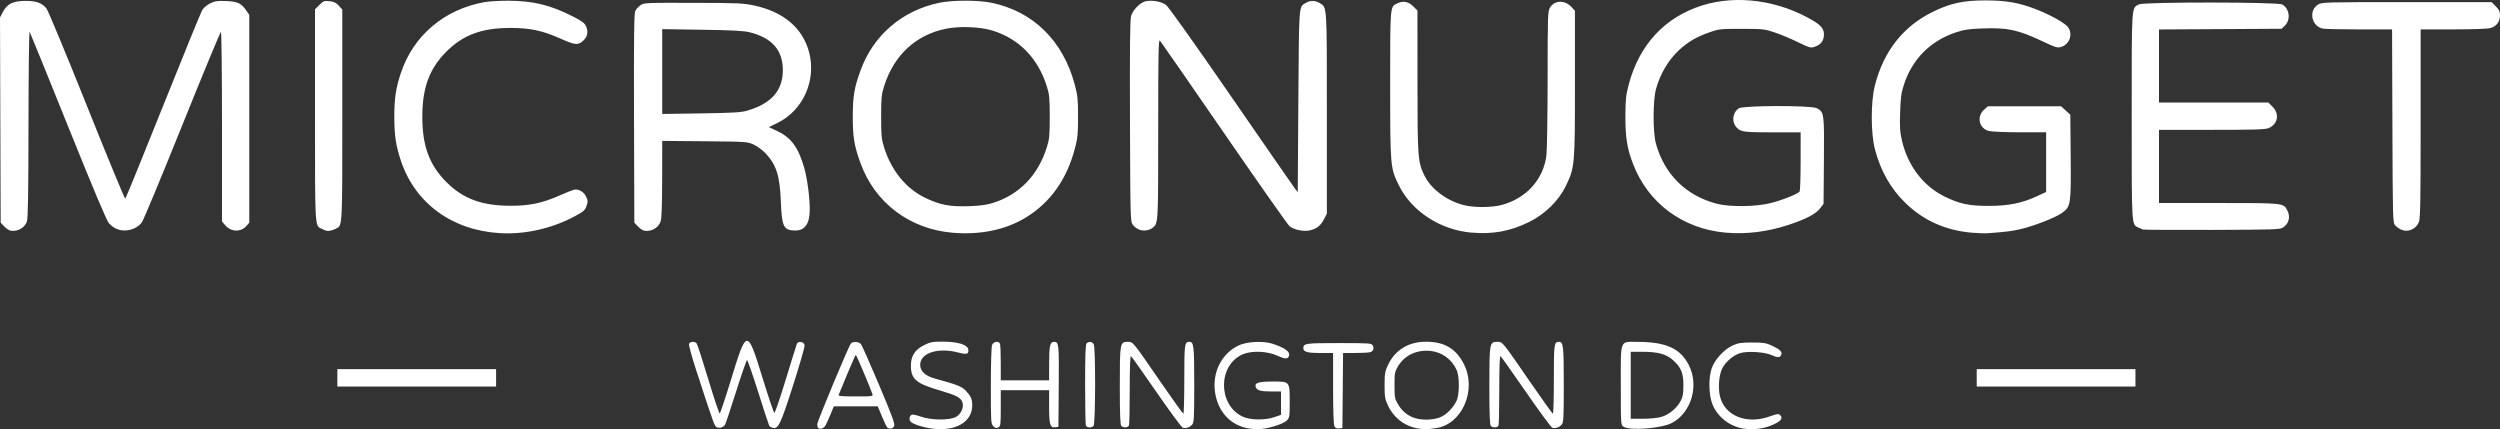<?xml version="1.0" encoding="UTF-8" standalone="no"?>
<!-- Created with Inkscape (http://www.inkscape.org/) -->

<svg
   width="170.691mm"
   height="29.309mm"
   viewBox="0 0 170.691 29.309"
   version="1.1"
   id="svg1"
   inkscape:version="1.3.2 (1:1.3.2+202311252150+091e20ef0f)"
   sodipodi:docname="micronugget_text.svg"
   xmlns:inkscape="http://www.inkscape.org/namespaces/inkscape"
   xmlns:sodipodi="http://sodipodi.sourceforge.net/DTD/sodipodi-0.dtd"
   xmlns="http://www.w3.org/2000/svg"
   xmlns:svg="http://www.w3.org/2000/svg">
  <rect x="0" y="0" width="170.691" height="29.309" fill="#333333" stroke="none"/>
  <sodipodi:namedview
     id="namedview1"
     pagecolor="#878787"
     bordercolor="#666666"
     borderopacity="1.0"
     inkscape:showpageshadow="2"
     inkscape:pageopacity="0.0"
     inkscape:pagecheckerboard="0"
     inkscape:deskcolor="#d1d1d1"
     inkscape:document-units="mm"
     inkscape:zoom="1.6275884"
     inkscape:cx="324.40634"
     inkscape:cy="128.10364"
     inkscape:window-width="3840"
     inkscape:window-height="2079"
     inkscape:window-x="0"
     inkscape:window-y="44"
     inkscape:window-maximized="1"
     inkscape:current-layer="layer1"
     showgrid="false" />
  <defs
     id="defs1" />
  <g
     inkscape:label="Layer 1"
     inkscape:groupmode="layer"
     id="layer1"
     transform="translate(-19.133,-114.692)">
    <path
       d="m 82.848,143.964 c -0.696,-0.08 -1.473,-0.336 -1.57,-0.518 -0.092,-0.172 -0.033,-0.384 0.123,-0.444 0.058,-0.022 0.332,0.039 0.607,0.137 0.713,0.253 1.986,0.26 2.406,0.013 0.35,-0.205 0.55,-0.679 0.425,-1.007 -0.118,-0.31 -0.418,-0.466 -1.509,-0.785 -1.641,-0.48 -2,-0.781 -2.004,-1.681 -0.003,-0.692 0.269,-1.114 0.925,-1.435 0.411,-0.201 0.568,-0.229 1.255,-0.226 1.049,0.006 1.701,0.21 1.74,0.545 0.036,0.312 -0.103,0.35 -0.706,0.193 -1.37,-0.357 -2.58,0.039 -2.58,0.844 0,0.43 0.341,0.753 0.982,0.93 1.54,0.424 1.859,0.548 2.12,0.824 0.358,0.379 0.453,0.587 0.453,0.995 0,1.138 -1.086,1.795 -2.667,1.614 z m 21.566,-0.015 c -1.226,-0.198 -2.081,-1.083 -2.309,-2.39 -0.239,-1.371 0.402,-2.705 1.572,-3.271 0.571,-0.277 1.69,-0.337 2.339,-0.126 0.865,0.281 1.231,0.555 1.122,0.84 -0.084,0.218 -0.276,0.214 -0.772,-0.017 -0.698,-0.325 -1.758,-0.369 -2.385,-0.1 -1.689,0.727 -1.708,3.423 -0.03,4.241 0.52,0.253 1.54,0.274 2.201,0.044 l 0.445,-0.154 v -0.798 -0.798 h -0.683 c -0.702,0 -0.954,-0.071 -1.039,-0.292 -0.111,-0.289 0.171,-0.386 1.122,-0.386 1.214,0 1.192,-0.025 1.192,1.386 0,1.023 -0.01,1.087 -0.203,1.279 -0.217,0.217 -1.12,0.515 -1.745,0.575 -0.21,0.02 -0.582,0.004 -0.828,-0.035 z m 11.619,0.011 c -0.955,-0.136 -1.727,-0.71 -2.142,-1.595 -0.198,-0.422 -0.224,-0.583 -0.224,-1.367 0,-0.787 0.026,-0.944 0.227,-1.373 0.487,-1.04 1.41,-1.606 2.609,-1.6 1.265,0.006 2.043,0.469 2.584,1.537 0.894,1.765 -0.137,4.118 -1.911,4.359 -0.207,0.028 -0.452,0.062 -0.546,0.076 -0.093,0.013 -0.362,-0.003 -0.597,-0.036 z m 1.537,-0.828 c 0.406,-0.207 0.823,-0.657 1.022,-1.1 0.193,-0.43 0.193,-1.638 0,-2.068 -0.333,-0.742 -1,-1.23 -1.793,-1.312 -0.936,-0.097 -1.775,0.302 -2.216,1.052 -0.221,0.375 -0.238,0.472 -0.238,1.295 0,0.819 0.018,0.92 0.235,1.288 0.442,0.752 1.14,1.103 2.094,1.052 0.341,-0.018 0.682,-0.096 0.897,-0.206 z m 20.634,0.828 c -0.962,-0.14 -1.807,-0.796 -2.155,-1.674 -0.252,-0.635 -0.272,-1.796 -0.044,-2.454 0.206,-0.593 0.849,-1.292 1.43,-1.554 0.38,-0.171 0.579,-0.201 1.335,-0.2 0.775,10e-4 0.948,0.029 1.355,0.219 0.526,0.245 0.703,0.417 0.63,0.609 -0.082,0.214 -0.243,0.224 -0.638,0.041 -0.473,-0.219 -1.618,-0.3 -2.149,-0.151 -0.469,0.131 -1.01,0.586 -1.246,1.047 -0.222,0.435 -0.296,1.324 -0.158,1.9 0.323,1.348 1.82,1.952 3.414,1.377 0.512,-0.185 0.587,-0.193 0.702,-0.079 0.195,0.195 0.066,0.386 -0.415,0.614 -0.627,0.297 -1.368,0.406 -2.061,0.305 z m -70.1,-0.088 c -0.19,-0.072 -0.175,-0.03 -1.464,-3.989 -0.283,-0.869 -0.491,-1.64 -0.463,-1.714 0.059,-0.153 0.377,-0.181 0.513,-0.045 0.049,0.049 0.409,1.154 0.8,2.454 0.391,1.3 0.743,2.354 0.783,2.341 0.04,-0.013 0.393,-1.069 0.784,-2.348 1.061,-3.469 1.098,-3.469 2.149,-0.048 0.396,1.289 0.755,2.351 0.798,2.361 0.043,0.01 0.392,-1.011 0.775,-2.268 0.383,-1.257 0.724,-2.355 0.758,-2.439 0.092,-0.228 0.497,-0.159 0.533,0.09 0.015,0.105 -0.342,1.344 -0.793,2.752 -0.857,2.673 -1.006,2.982 -1.391,2.882 -0.096,-0.025 -0.2,-0.088 -0.232,-0.14 -0.032,-0.052 -0.371,-1.086 -0.753,-2.297 -0.382,-1.211 -0.726,-2.196 -0.764,-2.187 -0.038,0.008 -0.375,0.98 -0.748,2.159 -0.374,1.179 -0.71,2.191 -0.747,2.249 -0.116,0.178 -0.346,0.259 -0.537,0.187 z m 6.884,0.032 c -0.031,-0.031 -0.056,-0.141 -0.056,-0.245 0,-0.197 2.132,-5.312 2.297,-5.511 0.134,-0.161 0.532,-0.141 0.683,0.034 0.07,0.082 0.629,1.34 1.243,2.796 0.918,2.178 1.1,2.677 1.026,2.815 -0.101,0.189 -0.358,0.222 -0.487,0.062 -0.047,-0.058 -0.208,-0.401 -0.357,-0.762 l -0.272,-0.656 h -1.501 -1.501 l -0.233,0.572 c -0.128,0.314 -0.288,0.657 -0.356,0.762 -0.118,0.183 -0.368,0.252 -0.486,0.134 z m 3.711,-2.314 c -0.09,-0.283 -1.046,-2.556 -1.096,-2.606 -0.026,-0.026 -0.062,-0.031 -0.08,-0.012 -0.025,0.028 -0.93,2.175 -1.129,2.681 -0.032,0.082 0.233,0.106 1.158,0.106 1.161,0 1.198,-0.005 1.146,-0.169 z m 8.257,2.203 c -0.164,-0.164 -0.171,-0.274 -0.171,-2.748 0,-1.469 0.035,-2.67 0.083,-2.794 0.095,-0.249 0.458,-0.305 0.543,-0.083 0.028,0.074 0.051,0.664 0.051,1.312 v 1.178 h 1.651 1.651 v -1.149 c 0,-1.188 0.065,-1.476 0.331,-1.476 0.335,0 0.349,0.128 0.326,3.016 l -0.022,2.784 -0.207,0.029 c -0.362,0.051 -0.428,-0.164 -0.428,-1.4 v -1.127 h -1.651 -1.651 v 1.225 c 0,1.133 -0.013,1.231 -0.167,1.314 -0.133,0.071 -0.203,0.054 -0.339,-0.082 z m 12.938,0.109 c -0.077,-0.02 -0.888,-1.118 -1.8,-2.44 -0.913,-1.322 -1.697,-2.427 -1.743,-2.456 -0.054,-0.034 -0.084,0.761 -0.084,2.275 0,1.28 -0.023,2.387 -0.051,2.46 -0.061,0.158 -0.379,0.177 -0.524,0.032 -0.075,-0.075 -0.102,-0.799 -0.102,-2.733 0,-2.951 0.01,-3.008 0.548,-3.008 0.358,0 0.312,-0.056 2.204,2.692 0.838,1.218 1.553,2.215 1.587,2.216 0.035,0.001 0.064,-1.057 0.064,-2.352 0,-2.439 0.016,-2.557 0.353,-2.557 0.294,0 0.325,0.276 0.325,2.906 0,2.334 -0.014,2.595 -0.148,2.75 -0.161,0.187 -0.407,0.27 -0.628,0.213 z m 10.349,-0.101 c -0.058,-0.108 -0.09,-1.035 -0.09,-2.587 v -2.419 h -0.852 c -0.896,0 -1.18,-0.078 -1.18,-0.325 0,-0.335 0.124,-0.353 2.427,-0.353 2.109,0 2.228,0.008 2.311,0.163 0.115,0.214 0.037,0.401 -0.193,0.462 -0.102,0.027 -0.556,0.05 -1.009,0.051 l -0.824,0.001 -0.022,2.561 -0.022,2.561 -0.227,0.026 c -0.158,0.018 -0.255,-0.025 -0.318,-0.143 z m 14.882,0.101 c -0.077,-0.02 -0.888,-1.118 -1.8,-2.44 -0.912,-1.322 -1.697,-2.427 -1.743,-2.456 -0.054,-0.034 -0.084,0.761 -0.084,2.275 0,1.28 -0.023,2.387 -0.051,2.46 -0.061,0.158 -0.379,0.177 -0.524,0.032 -0.075,-0.075 -0.102,-0.799 -0.102,-2.733 0,-2.951 0.01,-3.008 0.548,-3.008 0.358,0 0.312,-0.056 2.204,2.692 0.838,1.218 1.553,2.215 1.587,2.216 0.035,0.001 0.064,-1.057 0.064,-2.352 0,-2.439 0.016,-2.557 0.353,-2.557 0.294,0 0.325,0.276 0.325,2.906 0,2.334 -0.014,2.595 -0.148,2.75 -0.161,0.187 -0.407,0.27 -0.628,0.213 z m 4.859,-0.074 c -0.188,-0.132 -0.188,-0.138 -0.188,-2.832 0,-3.205 -0.093,-2.964 1.141,-2.962 1.949,0.004 2.923,0.445 3.504,1.584 0.72,1.411 0.16,3.284 -1.186,3.966 -0.719,0.364 -2.869,0.524 -3.27,0.243 z m 2.596,-0.677 c 0.516,-0.153 1.041,-0.591 1.307,-1.09 0.147,-0.275 0.183,-0.489 0.183,-1.064 0,-0.84 -0.156,-1.218 -0.706,-1.715 -0.456,-0.412 -1.028,-0.571 -2.059,-0.571 h -0.831 v 2.286 2.286 h 0.831 c 0.506,0 1.005,-0.052 1.275,-0.132 z m -39.308,0.591 c -0.028,-0.074 -0.051,-1.342 -0.051,-2.819 0,-1.976 0.027,-2.712 0.102,-2.787 0.153,-0.153 0.389,-0.122 0.488,0.062 0.132,0.246 0.119,5.444 -0.014,5.577 -0.145,0.145 -0.464,0.126 -0.524,-0.032 z m -51.105,-3.253 v -0.593 h 5.419 5.419 v 0.593 0.593 h -5.419 -5.419 z m 111.929,0 v -0.593 h 5.419 5.419 v 0.593 0.593 h -5.419 -5.419 z M 53.257,130.609 c -3.264,-0.192 -5.793,-2.047 -6.758,-4.959 -0.341,-1.028 -0.444,-1.722 -0.444,-2.982 0,-1.26 0.103,-1.954 0.444,-2.982 0.852,-2.569 2.982,-4.371 5.736,-4.852 0.299,-0.052 1.023,-0.094 1.609,-0.092 1.695,0.004 2.897,0.3 4.44,1.092 0.619,0.318 0.772,0.437 0.873,0.677 0.161,0.386 0.077,0.725 -0.248,0.999 -0.334,0.281 -0.531,0.254 -1.577,-0.211 -1.157,-0.515 -2.031,-0.699 -3.312,-0.7 -1.983,-0.002 -3.261,0.467 -4.41,1.618 -1.162,1.163 -1.643,2.467 -1.643,4.453 0,1.986 0.481,3.29 1.643,4.453 1.149,1.15 2.426,1.619 4.41,1.619 1.275,1.1e-4 2.143,-0.183 3.312,-0.7 0.437,-0.193 0.88,-0.371 0.986,-0.395 0.31,-0.071 0.672,0.132 0.831,0.467 0.129,0.272 0.132,0.344 0.027,0.644 -0.104,0.298 -0.199,0.382 -0.796,0.7 -1.579,0.844 -3.4,1.253 -5.122,1.152 z m 30.892,-0.03 c -2.916,-0.254 -5.274,-2.037 -6.258,-4.733 -0.433,-1.187 -0.533,-1.781 -0.533,-3.178 0,-1.397 0.1,-1.991 0.533,-3.178 0.875,-2.398 2.841,-4.082 5.38,-4.61 0.897,-0.187 2.65,-0.187 3.556,2e-5 2.844,0.586 4.891,2.597 5.686,5.587 0.199,0.749 0.225,1.003 0.225,2.201 0,1.198 -0.026,1.453 -0.225,2.201 -0.55,2.069 -1.65,3.622 -3.29,4.644 -1.39,0.867 -3.14,1.234 -5.075,1.066 z m 2.763,-2.027 c 1.81,-0.562 3.097,-1.889 3.696,-3.81 0.175,-0.561 0.198,-0.802 0.198,-2.074 0,-1.272 -0.023,-1.513 -0.198,-2.074 -0.6,-1.92 -1.885,-3.245 -3.696,-3.811 -0.841,-0.262 -2.239,-0.321 -3.179,-0.132 -2.069,0.414 -3.579,1.817 -4.242,3.943 -0.175,0.561 -0.198,0.802 -0.198,2.074 0,1.272 0.023,1.513 0.198,2.074 0.499,1.598 1.496,2.823 2.814,3.457 1.008,0.485 1.668,0.612 2.957,0.571 0.773,-0.025 1.218,-0.084 1.651,-0.218 z m 32.674,2.022 c -2.122,-0.188 -4.072,-1.461 -4.942,-3.225 -0.587,-1.191 -0.593,-1.265 -0.595,-6.865 -0.002,-5.359 -0.005,-5.319 0.436,-5.541 0.433,-0.218 0.796,-0.16 1.138,0.182 l 0.288,0.288 0.002,4.813 c 0.002,5.228 0.024,5.529 0.474,6.45 0.446,0.912 1.505,1.712 2.666,2.015 0.708,0.185 1.904,0.181 2.615,-0.007 1.663,-0.441 2.835,-1.731 3.046,-3.354 0.045,-0.347 0.083,-2.707 0.085,-5.245 0.003,-4.43 0.01,-4.625 0.169,-4.886 0.306,-0.502 1.02,-0.514 1.463,-0.025 l 0.233,0.257 v 4.955 c 0,5.595 -0.012,5.734 -0.609,6.975 -0.497,1.035 -1.421,1.946 -2.526,2.49 -1.281,0.632 -2.48,0.851 -3.942,0.721 z m 17.352,5.3e-4 c -2.913,-0.262 -5.267,-2.007 -6.297,-4.665 -0.414,-1.069 -0.537,-1.83 -0.532,-3.284 0.004,-1.135 0.035,-1.426 0.227,-2.158 0.712,-2.712 2.463,-4.6 5.009,-5.403 2.399,-0.756 5.307,-0.345 7.657,1.083 0.549,0.334 0.729,0.638 0.645,1.089 -0.062,0.331 -0.246,0.522 -0.63,0.656 -0.249,0.087 -0.347,0.059 -1.143,-0.329 -0.479,-0.233 -1.192,-0.531 -1.584,-0.662 -0.676,-0.226 -0.795,-0.239 -2.238,-0.24 -1.456,-0.002 -1.554,0.009 -2.201,0.236 -0.872,0.306 -1.451,0.64 -2.037,1.176 -0.758,0.693 -1.32,1.63 -1.614,2.692 -0.216,0.781 -0.221,2.948 -0.008,3.724 0.577,2.103 2.067,3.575 4.167,4.114 0.874,0.225 2.633,0.208 3.622,-0.035 0.808,-0.198 1.923,-0.64 2.026,-0.803 0.035,-0.056 0.065,-0.987 0.066,-2.07 l 0.001,-1.968 h -1.81 c -2.049,0 -2.256,-0.025 -2.54,-0.309 -0.376,-0.376 -0.315,-1.022 0.126,-1.331 0.285,-0.199 4.944,-0.208 5.327,-0.01 0.503,0.26 0.514,0.339 0.487,3.584 l -0.024,2.947 -0.238,0.312 c -0.287,0.376 -0.948,0.724 -2.118,1.113 -1.459,0.486 -2.928,0.668 -4.344,0.541 z m 16.818,0.006 c -1.794,-0.161 -3.273,-0.822 -4.518,-2.02 -1.006,-0.968 -1.716,-2.218 -2.096,-3.692 -0.28,-1.084 -0.283,-3.2 -0.007,-4.306 0.596,-2.386 1.963,-4.11 4.044,-5.103 1.173,-0.559 2.031,-0.74 3.509,-0.739 1.421,10e-4 2.268,0.148 3.424,0.592 0.923,0.354 1.884,0.876 2.164,1.174 0.413,0.439 0.204,1.204 -0.382,1.397 -0.286,0.094 -0.359,0.073 -1.294,-0.366 -1.685,-0.791 -2.37,-0.941 -4.054,-0.885 -0.965,0.032 -1.289,0.078 -1.848,0.262 -1.752,0.576 -3.003,1.826 -3.57,3.569 -0.184,0.565 -0.228,0.885 -0.261,1.907 -0.034,1.049 -0.014,1.337 0.139,1.978 0.401,1.68 1.454,3.051 2.887,3.758 1.033,0.509 1.678,0.646 3.048,0.644 1.328,-0.002 2.24,-0.186 3.264,-0.659 l 0.631,-0.291 v -2.038 -2.038 l -1.799,-5.3e-4 c -1.002,-2.6e-4 -1.942,-0.04 -2.121,-0.09 -0.667,-0.185 -0.84,-0.982 -0.315,-1.455 l 0.258,-0.233 h 2.498 2.498 l 0.316,0.29 0.316,0.29 0.025,2.864 c 0.028,3.275 0.008,3.406 -0.593,3.841 -0.425,0.308 -1.867,0.875 -2.776,1.093 -0.623,0.149 -1.011,0.198 -2.286,0.292 -0.21,0.015 -0.705,-10e-4 -1.101,-0.037 z M 19.846,130.439 c -0.098,-0.018 -0.289,-0.148 -0.423,-0.288 l -0.244,-0.255 -0.023,-7.006 -0.023,-7.006 0.198,-0.376 c 0.293,-0.555 0.694,-0.754 1.527,-0.755 0.746,-0.002 1.124,0.132 1.442,0.51 0.11,0.13 1.351,3.116 2.759,6.636 1.408,3.52 2.59,6.38 2.627,6.357 0.037,-0.023 1.199,-2.871 2.581,-6.329 1.383,-3.458 2.588,-6.408 2.679,-6.556 0.091,-0.148 0.336,-0.352 0.545,-0.453 0.319,-0.154 0.495,-0.179 1.091,-0.154 0.786,0.033 1.03,0.15 1.38,0.664 l 0.191,0.28 v 7.095 7.095 l -0.191,0.218 c -0.386,0.442 -1.061,0.42 -1.453,-0.046 l -0.219,-0.26 v -6.471 c 0,-3.565 -0.033,-6.471 -0.073,-6.471 -0.04,0 -1.227,2.867 -2.638,6.371 -1.411,3.504 -2.652,6.49 -2.759,6.634 -0.248,0.337 -0.71,0.555 -1.174,0.555 -0.423,0 -0.757,-0.154 -1.074,-0.493 -0.152,-0.163 -1.046,-2.283 -2.781,-6.59 -1.406,-3.493 -2.59,-6.407 -2.631,-6.477 -0.043,-0.073 -0.077,2.58 -0.081,6.265 -0.005,4.719 -0.034,6.468 -0.108,6.681 -0.155,0.443 -0.644,0.714 -1.127,0.625 z m 21.557,0.004 c -0.07,-0.022 -0.216,-0.085 -0.325,-0.138 -0.45,-0.22 -0.437,0.004 -0.437,-7.769 v -7.209 l 0.299,-0.299 c 0.277,-0.277 0.328,-0.295 0.696,-0.254 0.305,0.034 0.452,0.106 0.633,0.308 l 0.236,0.264 v 7.2 c 0,7.763 0.013,7.538 -0.437,7.76 -0.275,0.136 -0.514,0.185 -0.663,0.137 z m 21.707,-0.004 c -0.098,-0.018 -0.289,-0.148 -0.423,-0.288 l -0.244,-0.255 -0.021,-7.128 c -0.016,-5.553 0.003,-7.173 0.085,-7.331 0.058,-0.112 0.213,-0.283 0.345,-0.381 0.234,-0.174 0.315,-0.177 3.598,-0.17 3.065,0.007 3.431,0.022 4.181,0.183 2.008,0.43 3.316,1.547 3.747,3.2 0.497,1.909 -0.405,3.941 -2.133,4.801 l -0.611,0.304 0.54,0.253 c 0.97,0.454 1.461,1.114 1.864,2.506 0.215,0.743 0.389,2.073 0.381,2.916 -0.009,0.929 -0.343,1.391 -0.998,1.382 -0.782,-0.011 -0.906,-0.257 -0.971,-1.92 -0.071,-1.82 -0.299,-2.553 -1.043,-3.347 -0.207,-0.222 -0.574,-0.492 -0.818,-0.602 -0.432,-0.195 -0.503,-0.2 -3.341,-0.225 l -2.9,-0.025 -0.005,2.608 c -0.003,1.791 -0.036,2.698 -0.106,2.896 -0.155,0.443 -0.644,0.714 -1.127,0.625 z m 7.032,-8.19 c 1.646,-0.475 2.441,-1.373 2.441,-2.756 0,-1.37 -0.72,-2.203 -2.243,-2.592 -0.412,-0.105 -1.141,-0.145 -3.261,-0.178 l -2.731,-0.042 v 2.896 2.896 l 2.646,-0.039 c 2.162,-0.032 2.738,-0.066 3.149,-0.184 z m 26.807,8.134 c -0.157,-0.052 -0.365,-0.202 -0.463,-0.334 -0.176,-0.237 -0.177,-0.289 -0.202,-7.07 -0.018,-5.015 0.002,-6.926 0.074,-7.191 0.11,-0.399 0.605,-0.912 0.968,-1.003 0.427,-0.107 1.113,0.009 1.416,0.24 0.172,0.131 1.95,2.63 4.425,6.217 2.275,3.299 4.235,6.128 4.354,6.287 l 0.217,0.29 0.042,-6.216 c 0.046,-6.742 0.022,-6.424 0.514,-6.715 0.299,-0.176 0.625,-0.174 0.932,0.008 0.52,0.307 0.501,0.024 0.501,7.534 v 6.848 l -0.191,0.373 c -0.224,0.439 -0.502,0.661 -0.959,0.768 -0.429,0.101 -1.107,-0.037 -1.4,-0.284 -0.121,-0.103 -2.136,-2.968 -4.477,-6.367 -2.341,-3.399 -4.309,-6.236 -4.372,-6.305 -0.098,-0.105 -0.116,0.821 -0.116,6.037 0,6.485 0.003,6.426 -0.367,6.734 -0.224,0.186 -0.599,0.248 -0.898,0.149 z m 86.144,-0.004 c -0.14,-0.06 -0.33,-0.195 -0.423,-0.3 -0.166,-0.186 -0.17,-0.326 -0.192,-6.785 l -0.023,-6.595 h -2.232 c -1.227,0 -2.35,-0.024 -2.495,-0.053 -0.779,-0.156 -0.993,-1.237 -0.324,-1.645 0.26,-0.159 0.475,-0.165 6.057,-0.165 l 5.787,-2.7e-4 0.288,0.288 c 0.231,0.231 0.288,0.355 0.288,0.624 0,0.427 -0.246,0.748 -0.66,0.863 -0.178,0.05 -1.274,0.087 -2.536,0.088 l -2.223,5.3e-4 v 6.437 c 0,5.362 -0.02,6.485 -0.12,6.724 -0.2,0.478 -0.741,0.714 -1.192,0.518 z m -17.653,-0.018 c -0.07,-0.024 -0.216,-0.087 -0.325,-0.14 -0.449,-0.22 -0.437,-0.01 -0.437,-7.6 0,-7.719 -0.024,-7.354 0.493,-7.631 0.317,-0.17 9.46,-0.165 9.778,0.006 0.508,0.272 0.604,1.056 0.178,1.456 l -0.217,0.204 -4.184,0.024 -4.184,0.024 v 2.495 2.495 h 3.734 3.734 l 0.288,0.288 c 0.49,0.49 0.359,1.194 -0.271,1.457 -0.227,0.095 -0.995,0.118 -3.884,0.118 h -3.601 v 2.498 2.498 h 4.068 c 4.463,0 4.43,-0.004 4.693,0.505 0.226,0.438 0.115,0.893 -0.287,1.166 -0.203,0.138 -0.581,0.151 -4.834,0.165 -2.538,0.009 -4.671,-0.004 -4.741,-0.027 z"
       style="fill:#ffffff;stroke-width:0.265"
       id="path1" />
  </g>
</svg>
